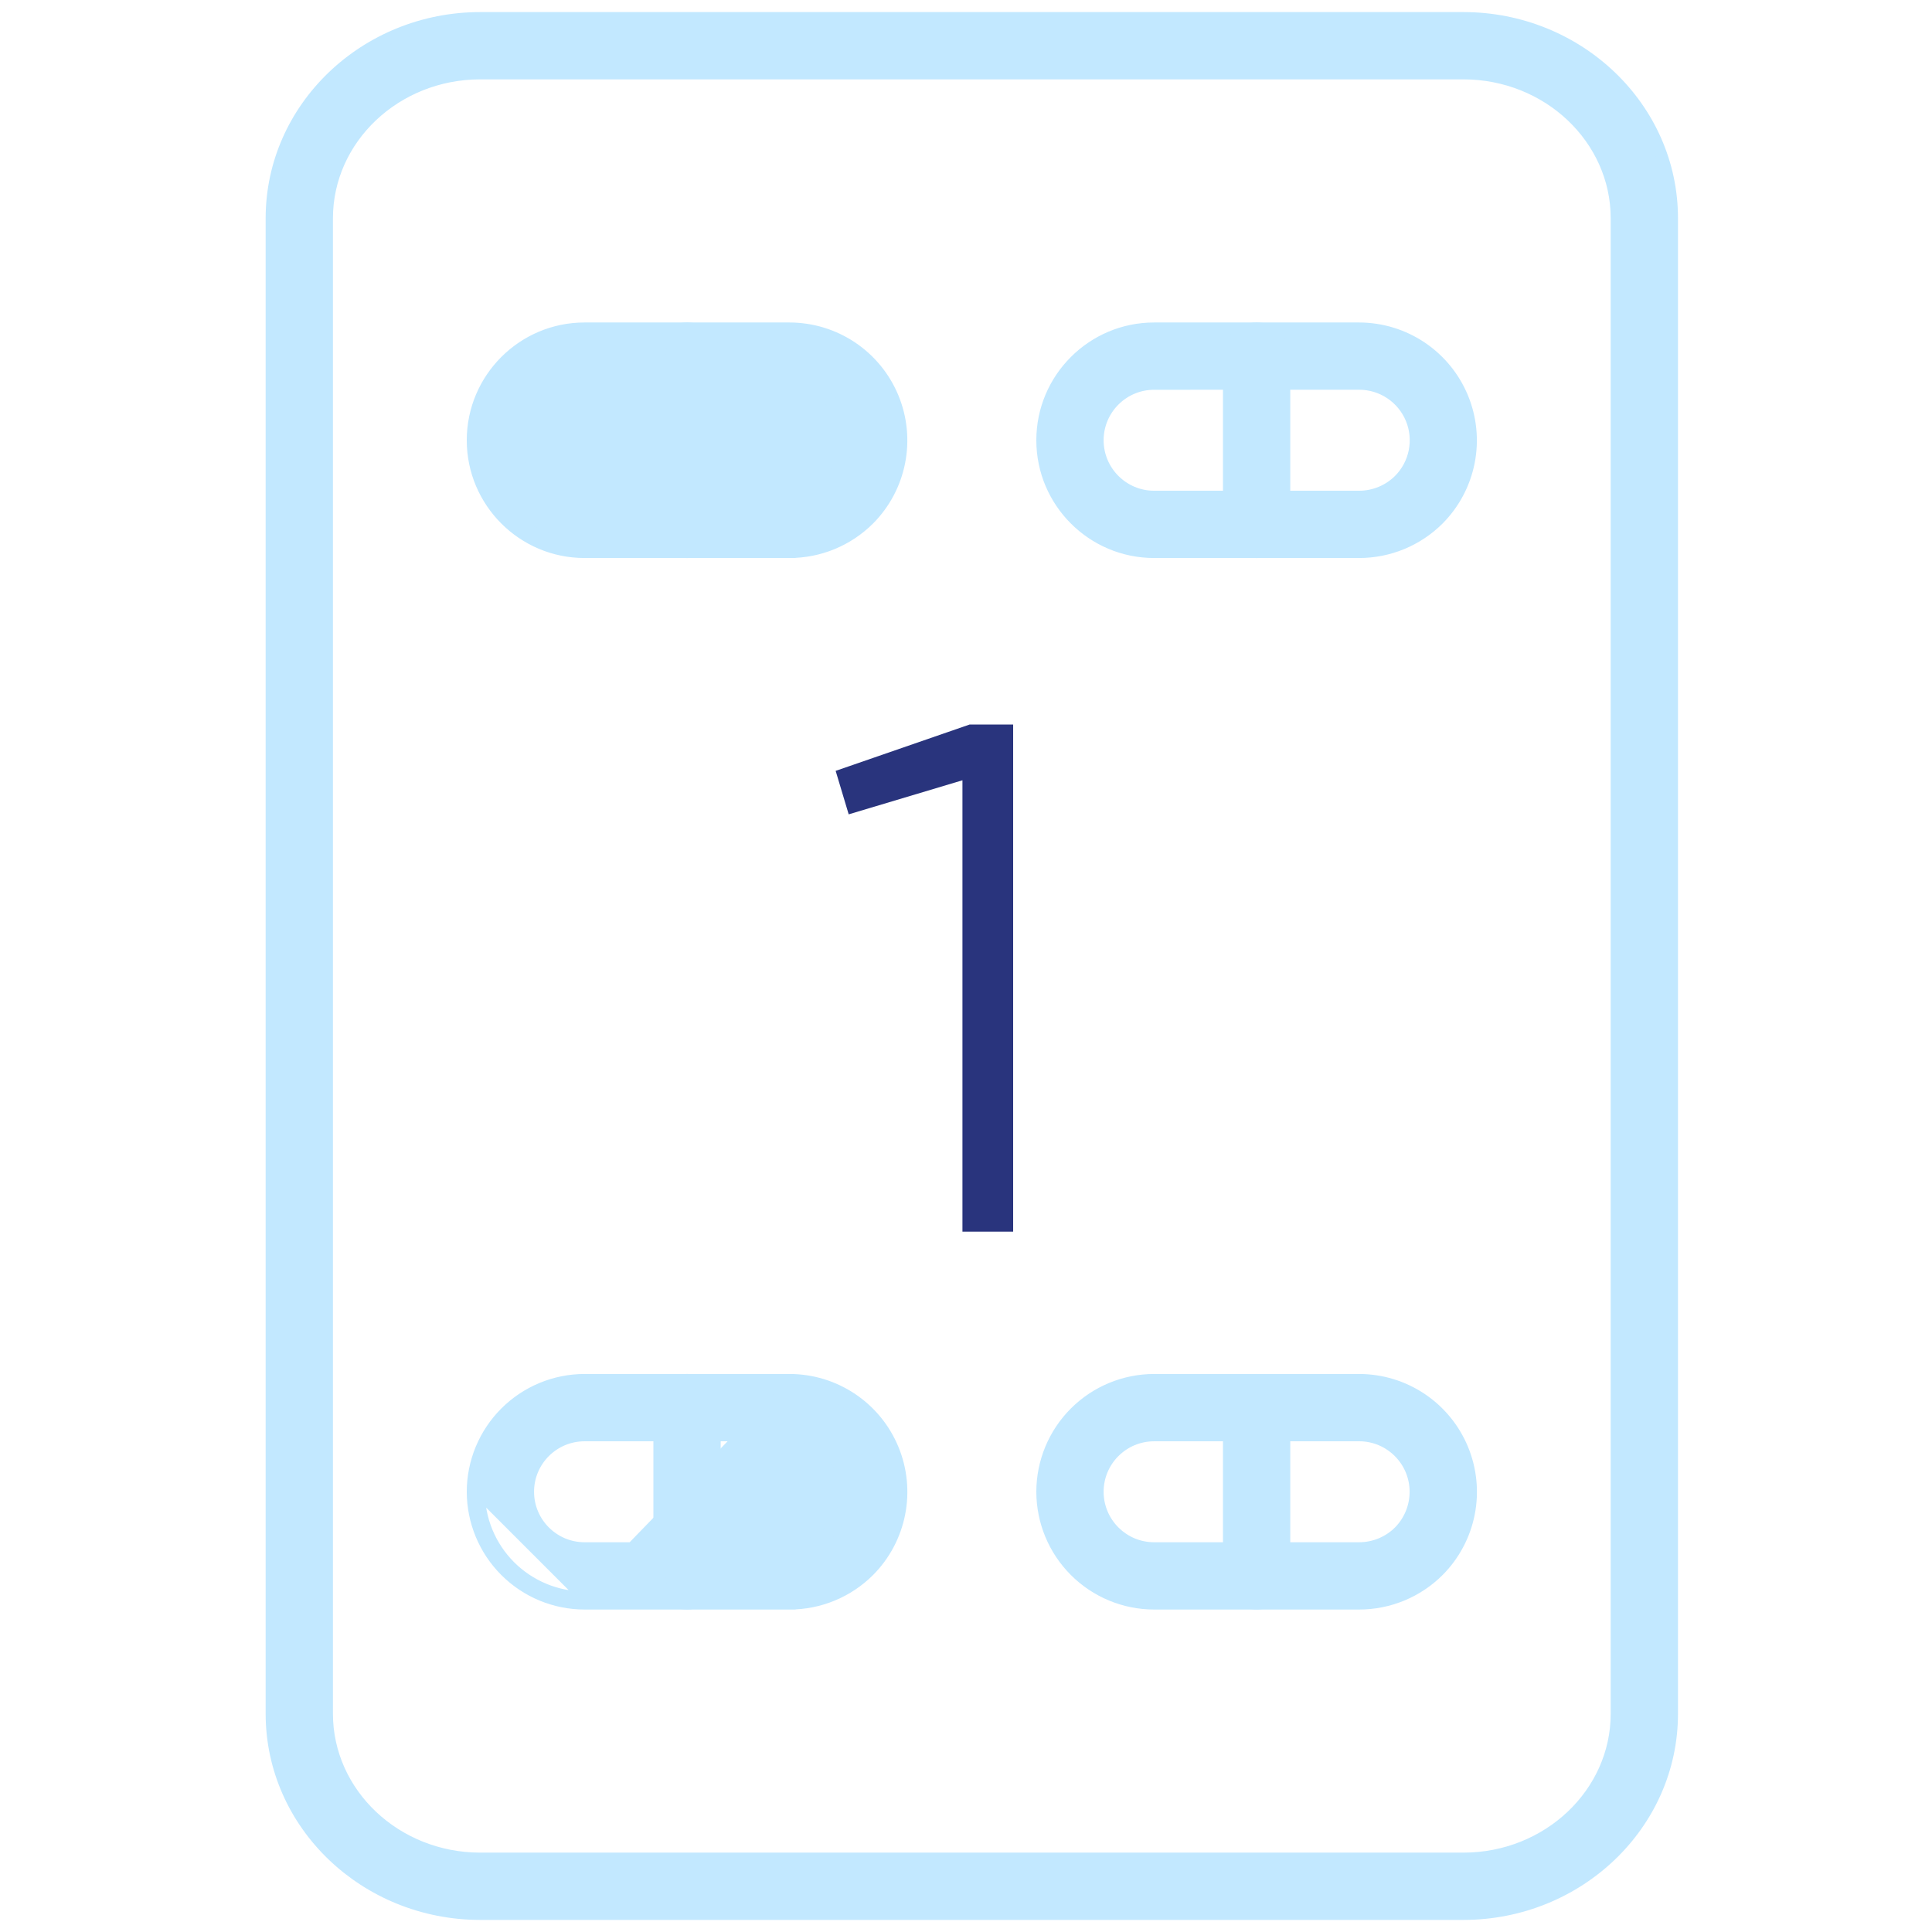 <svg width="160" height="160" viewBox="0 0 160 160" fill="none" xmlns="http://www.w3.org/2000/svg">
<path d="M39.779 158.5H121.185C130.693 158.5 138.464 151.084 138.464 141.924V18.076C138.464 8.916 130.693 1.5 121.185 1.5H39.779C30.27 1.5 22.5 8.916 22.5 18.076V141.924C22.5 151.084 30.27 158.5 39.779 158.5ZM27.073 18.076C27.073 11.483 32.746 6.073 39.779 6.073H121.185C128.218 6.073 133.891 11.483 133.891 18.076V141.924C133.891 148.517 128.218 153.927 121.185 153.927H39.779C32.746 153.927 27.073 148.517 27.073 141.924V18.076Z" fill="#C2E8FF" stroke="#C2E8FF"/>
<path d="M65.386 45.712C67.847 45.714 70.207 44.739 71.949 43.001L71.951 43C73.239 41.702 74.115 40.053 74.467 38.258C74.82 36.464 74.634 34.606 73.932 32.917C73.231 31.229 72.045 29.785 70.525 28.769C69.005 27.753 67.218 27.21 65.39 27.207H65.389H48.408C43.306 27.207 39.155 31.358 39.155 36.46C39.155 41.561 43.306 45.712 48.408 45.712H65.386ZM65.386 45.712L65.387 45.212M65.386 45.712H65.387V45.212M65.387 45.212C67.715 45.214 69.948 44.291 71.596 42.647C72.815 41.42 73.643 39.859 73.977 38.162C74.31 36.465 74.134 34.707 73.471 33.109C72.807 31.512 71.686 30.146 70.247 29.185C68.809 28.224 67.119 27.709 65.389 27.707H48.408C43.583 27.707 39.655 31.634 39.655 36.46C39.655 41.285 43.583 45.212 48.408 45.212H65.387ZM48.408 31.78H48.408L65.387 31.777L65.387 31.777C66.313 31.777 67.218 32.051 67.989 32.564C68.759 33.078 69.36 33.808 69.716 34.663C70.072 35.517 70.167 36.459 69.988 37.367C69.81 38.275 69.367 39.11 68.715 39.767C67.832 40.646 66.636 41.14 65.389 41.14H48.408C45.828 41.14 43.728 39.039 43.728 36.46C43.728 33.88 45.826 31.78 48.408 31.78Z" fill="#C2E8FF" stroke="#C2E8FF"/>
<path d="M55.282 45.043C55.711 45.471 56.292 45.712 56.898 45.712C57.505 45.712 58.086 45.471 58.515 45.043C58.944 44.614 59.185 44.032 59.185 43.426V29.493C59.185 28.887 58.944 28.305 58.515 27.877C58.086 27.448 57.505 27.207 56.898 27.207C56.292 27.207 55.711 27.448 55.282 27.877C54.853 28.305 54.612 28.887 54.612 29.493V43.426C54.612 44.032 54.853 44.614 55.282 45.043Z" fill="#C2E8FF" stroke="#C2E8FF"/>
<path d="M65.386 132.795C67.847 132.797 70.207 131.822 71.949 130.084L71.951 130.082C73.24 128.785 74.116 127.135 74.469 125.34C74.822 123.546 74.636 121.687 73.935 119.998C73.233 118.309 72.047 116.865 70.527 115.849C69.006 114.833 67.219 114.289 65.39 114.287H65.389L48.408 114.287L48.407 114.287C45.954 114.29 43.603 115.266 41.869 117.001C40.134 118.735 39.158 121.086 39.155 123.539L39.155 123.54C39.158 125.994 40.133 128.346 41.868 130.08C43.602 131.815 45.954 132.792 48.407 132.795H48.408H65.386ZM65.386 132.795L65.387 132.295M65.386 132.795H65.387V132.295M65.387 132.295H48.408M65.387 132.295C67.715 132.297 69.948 131.374 71.596 129.73C72.816 128.502 73.645 126.942 73.979 125.244C74.313 123.546 74.137 121.788 73.473 120.19C72.809 118.592 71.688 117.226 70.249 116.265C68.81 115.303 67.12 114.789 65.389 114.787L48.408 132.295M48.408 132.295C46.087 132.292 43.862 131.368 42.221 129.727C40.581 128.086 39.658 125.861 39.655 123.54L48.408 132.295ZM48.408 118.862H48.408L65.387 118.86H65.387C66.313 118.859 67.218 119.133 67.989 119.647C68.759 120.16 69.36 120.89 69.716 121.745C70.072 122.6 70.167 123.541 69.988 124.45C69.81 125.358 69.367 126.193 68.715 126.849C67.832 127.729 66.636 128.222 65.389 128.222H48.408C45.828 128.222 43.728 126.122 43.728 123.54C43.728 120.96 45.826 118.862 48.408 118.862Z" fill="#C2E8FF" stroke="#C2E8FF"/>
<path d="M112.559 27.207H112.558H95.577C90.473 27.207 86.324 31.358 86.324 36.46C86.324 41.561 90.473 45.712 95.577 45.712H112.558C112.558 45.712 112.558 45.712 112.558 45.712C115.017 45.713 117.375 44.738 119.116 43.001L119.117 43C120.406 41.702 121.281 40.053 121.634 38.259C121.987 36.465 121.801 34.607 121.1 32.919C120.398 31.23 119.213 29.787 117.694 28.77C116.174 27.754 114.387 27.21 112.559 27.207ZM95.577 31.78H95.577L112.558 31.777L112.559 31.777C113.485 31.776 114.391 32.05 115.161 32.563C115.932 33.077 116.533 33.807 116.889 34.662C117.245 35.517 117.339 36.459 117.16 37.367C116.981 38.276 116.538 39.11 115.885 39.767C115.001 40.646 113.805 41.14 112.558 41.14H95.577C92.995 41.14 90.897 39.039 90.897 36.46C90.897 33.88 92.995 31.78 95.577 31.78ZM55.282 132.124C55.711 132.553 56.292 132.794 56.898 132.794C57.505 132.794 58.086 132.553 58.515 132.124C58.944 131.695 59.185 131.114 59.185 130.507V116.575C59.185 115.968 58.944 115.387 58.515 114.958C58.086 114.529 57.505 114.288 56.898 114.288C56.292 114.288 55.711 114.529 55.282 114.958C54.853 115.387 54.612 115.968 54.612 116.575V130.507C54.612 131.114 54.853 131.695 55.282 132.124Z" fill="#C2E8FF" stroke="#C2E8FF"/>
<path d="M102.451 45.043C102.88 45.471 103.461 45.712 104.068 45.712C104.674 45.712 105.255 45.471 105.684 45.043C106.113 44.614 106.354 44.032 106.354 43.426V29.493C106.354 28.887 106.113 28.305 105.684 27.877C105.255 27.448 104.674 27.207 104.068 27.207C103.461 27.207 102.88 27.448 102.451 27.877C102.022 28.305 101.781 28.887 101.781 29.493V43.426C101.781 44.032 102.022 44.614 102.451 45.043Z" fill="#C2E8FF" stroke="#C2E8FF"/>
<path d="M95.576 132.795H95.577H112.558C112.558 132.795 112.558 132.795 112.558 132.795C115.017 132.795 117.375 131.82 119.116 130.084L119.117 130.082C120.407 128.786 121.285 127.136 121.639 125.341C121.993 123.546 121.807 121.687 121.106 119.998C120.404 118.308 119.218 116.864 117.697 115.848C116.176 114.832 114.388 114.289 112.559 114.287H112.558L95.577 114.287L95.576 114.287C93.123 114.29 90.772 115.265 89.037 117C87.302 118.734 86.327 121.086 86.324 123.539L86.324 123.54C86.327 125.994 87.302 128.346 89.037 130.08C90.771 131.815 93.123 132.792 95.576 132.795ZM95.577 118.862H95.577L112.558 118.86C112.558 118.86 112.558 118.86 112.558 118.86C115.138 118.86 117.238 120.96 117.238 123.54C117.238 124.788 116.751 125.967 115.883 126.85C115 127.729 113.804 128.222 112.558 128.222H95.577C92.995 128.222 90.897 126.122 90.897 123.54C90.897 120.96 92.995 118.862 95.577 118.862Z" fill="#C2E8FF" stroke="#C2E8FF"/>
<path d="M102.451 132.125C102.88 132.554 103.461 132.794 104.068 132.794C104.674 132.794 105.256 132.554 105.684 132.125C106.113 131.696 106.354 131.115 106.354 130.508V116.575C106.354 115.969 106.113 115.387 105.684 114.959C105.256 114.53 104.674 114.289 104.068 114.289C103.461 114.289 102.88 114.53 102.451 114.959C102.022 115.387 101.781 115.969 101.781 116.575V130.508C101.781 131.115 102.022 131.696 102.451 132.125Z" fill="#C2E8FF" stroke="#C2E8FF"/>
<path d="M69.205 63.84L80.305 60H83.905V102H79.705V64.62L70.285 67.44L69.205 63.84Z" fill="#29347D"/>
</svg>
